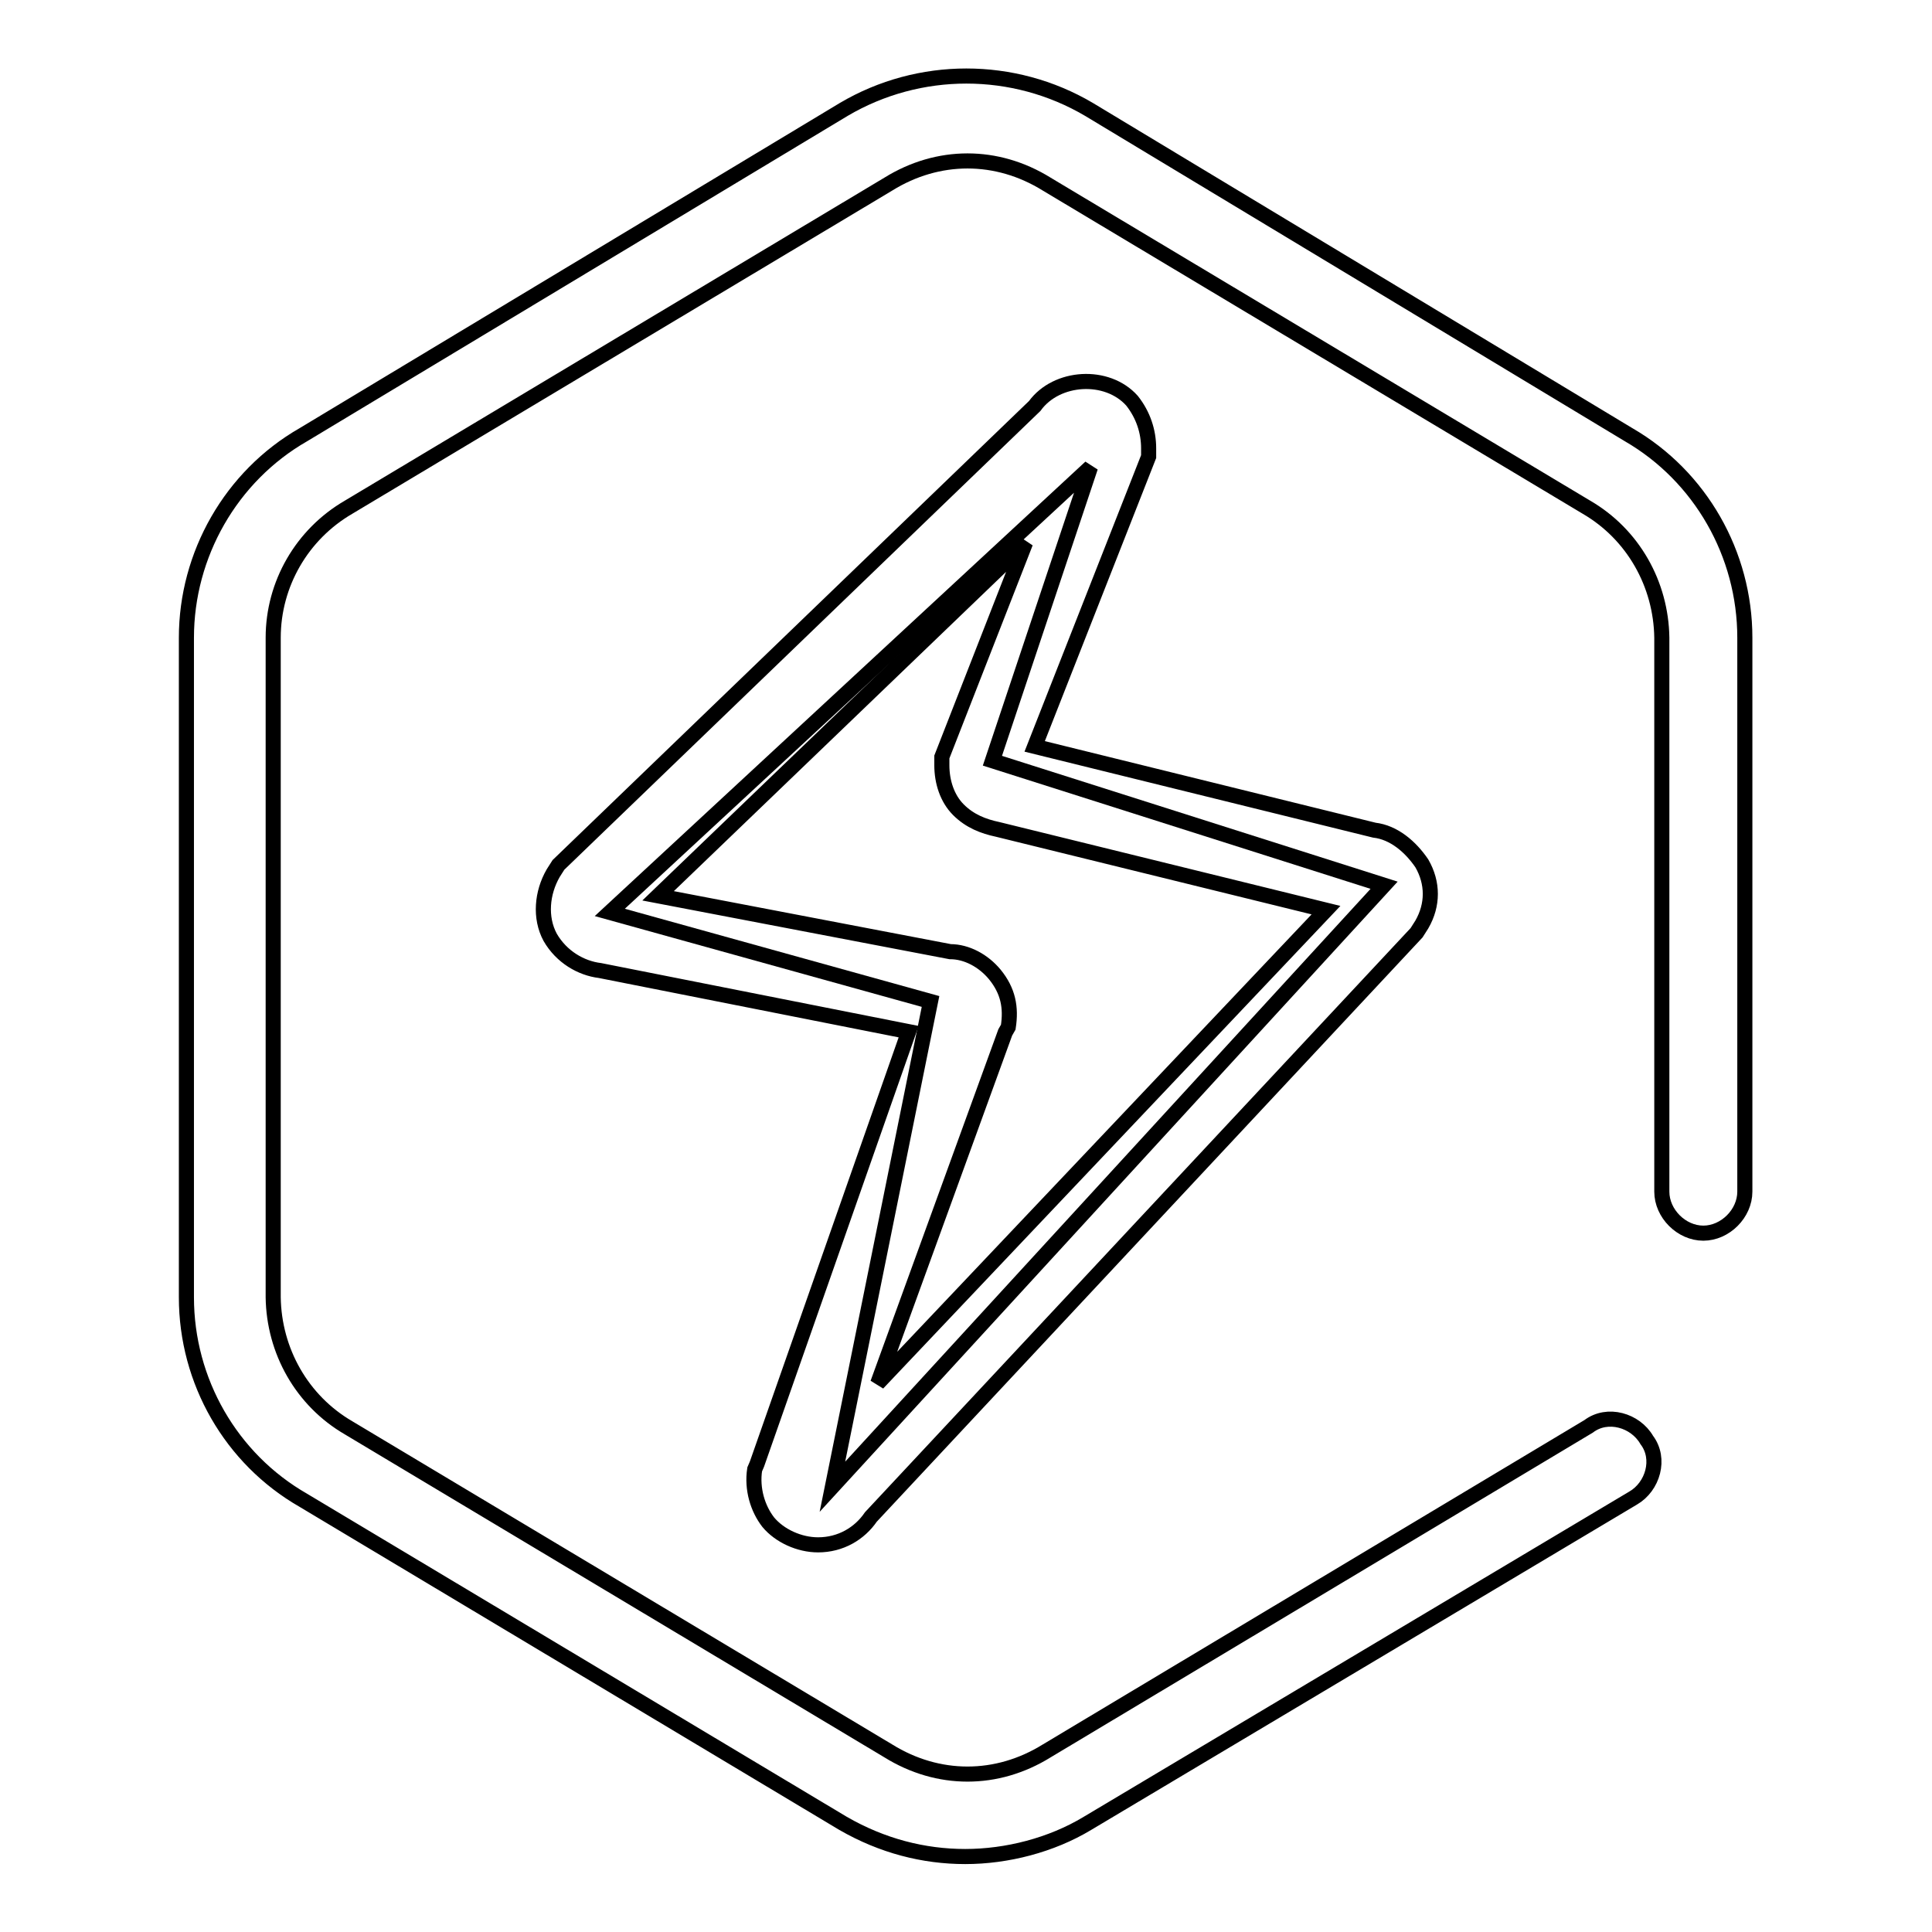 <?xml version="1.0" encoding="utf-8"?>
<!-- Svg Vector Icons : http://www.onlinewebfonts.com/icon -->
<!DOCTYPE svg PUBLIC "-//W3C//DTD SVG 1.1//EN" "http://www.w3.org/Graphics/SVG/1.1/DTD/svg11.dtd">
<svg version="1.1" xmlns="http://www.w3.org/2000/svg" xmlns:xlink="http://www.w3.org/1999/xlink" x="0px" y="0px" viewBox="0 0 256 256" enable-background="new 0 0 256 256" xml:space="preserve">
<g> <path stroke-width="2" fill-opacity="0" stroke="#000000"  d="M215.8,57.6l-71.5-43.1c-10-5.9-22.5-5.9-32.5,0L40.2,57.6c-9.6,5.5-15.5,15.9-15.5,26.9v87.4 c0,11.1,5.9,21.4,15.5,26.9l71.5,42.8c5.2,3,10.7,4.4,16.2,4.4s11.4-1.5,16.2-4.4l72.3-43.1c2.6-1.5,3.7-5.2,1.8-7.7 c-1.5-2.6-5.2-3.7-7.7-1.8L138.7,232c-6.6,4.1-14.4,4.1-21,0l-71.5-42.8c-6.2-3.6-9.9-10.2-10-17.3V84.5c0-7.1,3.8-13.7,10-17.3 l71.5-42.8c6.6-4.1,14.4-4.1,21,0l71.5,42.8c6.2,3.6,9.9,10.2,10,17.3v73.4c0,2.9,2.6,5.5,5.5,5.5c2.9,0,5.5-2.6,5.5-5.5V84.5 C231.2,73.4,225.3,63.1,215.8,57.6z M100,194.7c-0.4,2.6,0.4,5.2,1.8,7c1.5,1.8,4.1,3,6.6,3c3,0,5.5-1.5,7-3.7l72.3-77.4l0.7-1.1 c1.5-2.6,1.5-5.5,0-8.1c-1.5-2.2-3.7-4.1-6.3-4.4l-45-11.1l15.1-38.4v-1.1c0-2.2-0.7-4.4-2.2-6.3c-3.3-3.7-10-3.3-12.9,0.7 l-63.1,60.8l-0.7,1.1c-1.5,2.6-1.8,5.9-0.4,8.5c1.5,2.6,4.1,4.1,6.6,4.4l40.9,8.1L100.3,194L100,194.7z M133.2,136.8l0.4-0.7 c0.4-2.6,0-4.8-1.8-7c-1.5-1.8-3.7-3-5.9-3l-38.7-7.4l48.7-46.8l-11.1,28.4v1.1c0,2.2,0.7,4.4,2.2,5.9c1.5,1.5,3.3,2.2,5.2,2.6 l43.5,10.7l-59.4,62.7L133.2,136.8z"/> <path stroke-width="2" fill-opacity="0" stroke="#000000"  d="M144.5,61.9l-13,38.9l51.9,16.5L110.3,197l13-64.3l-42.5-11.8L144.5,61.9z"/></g>
</svg>